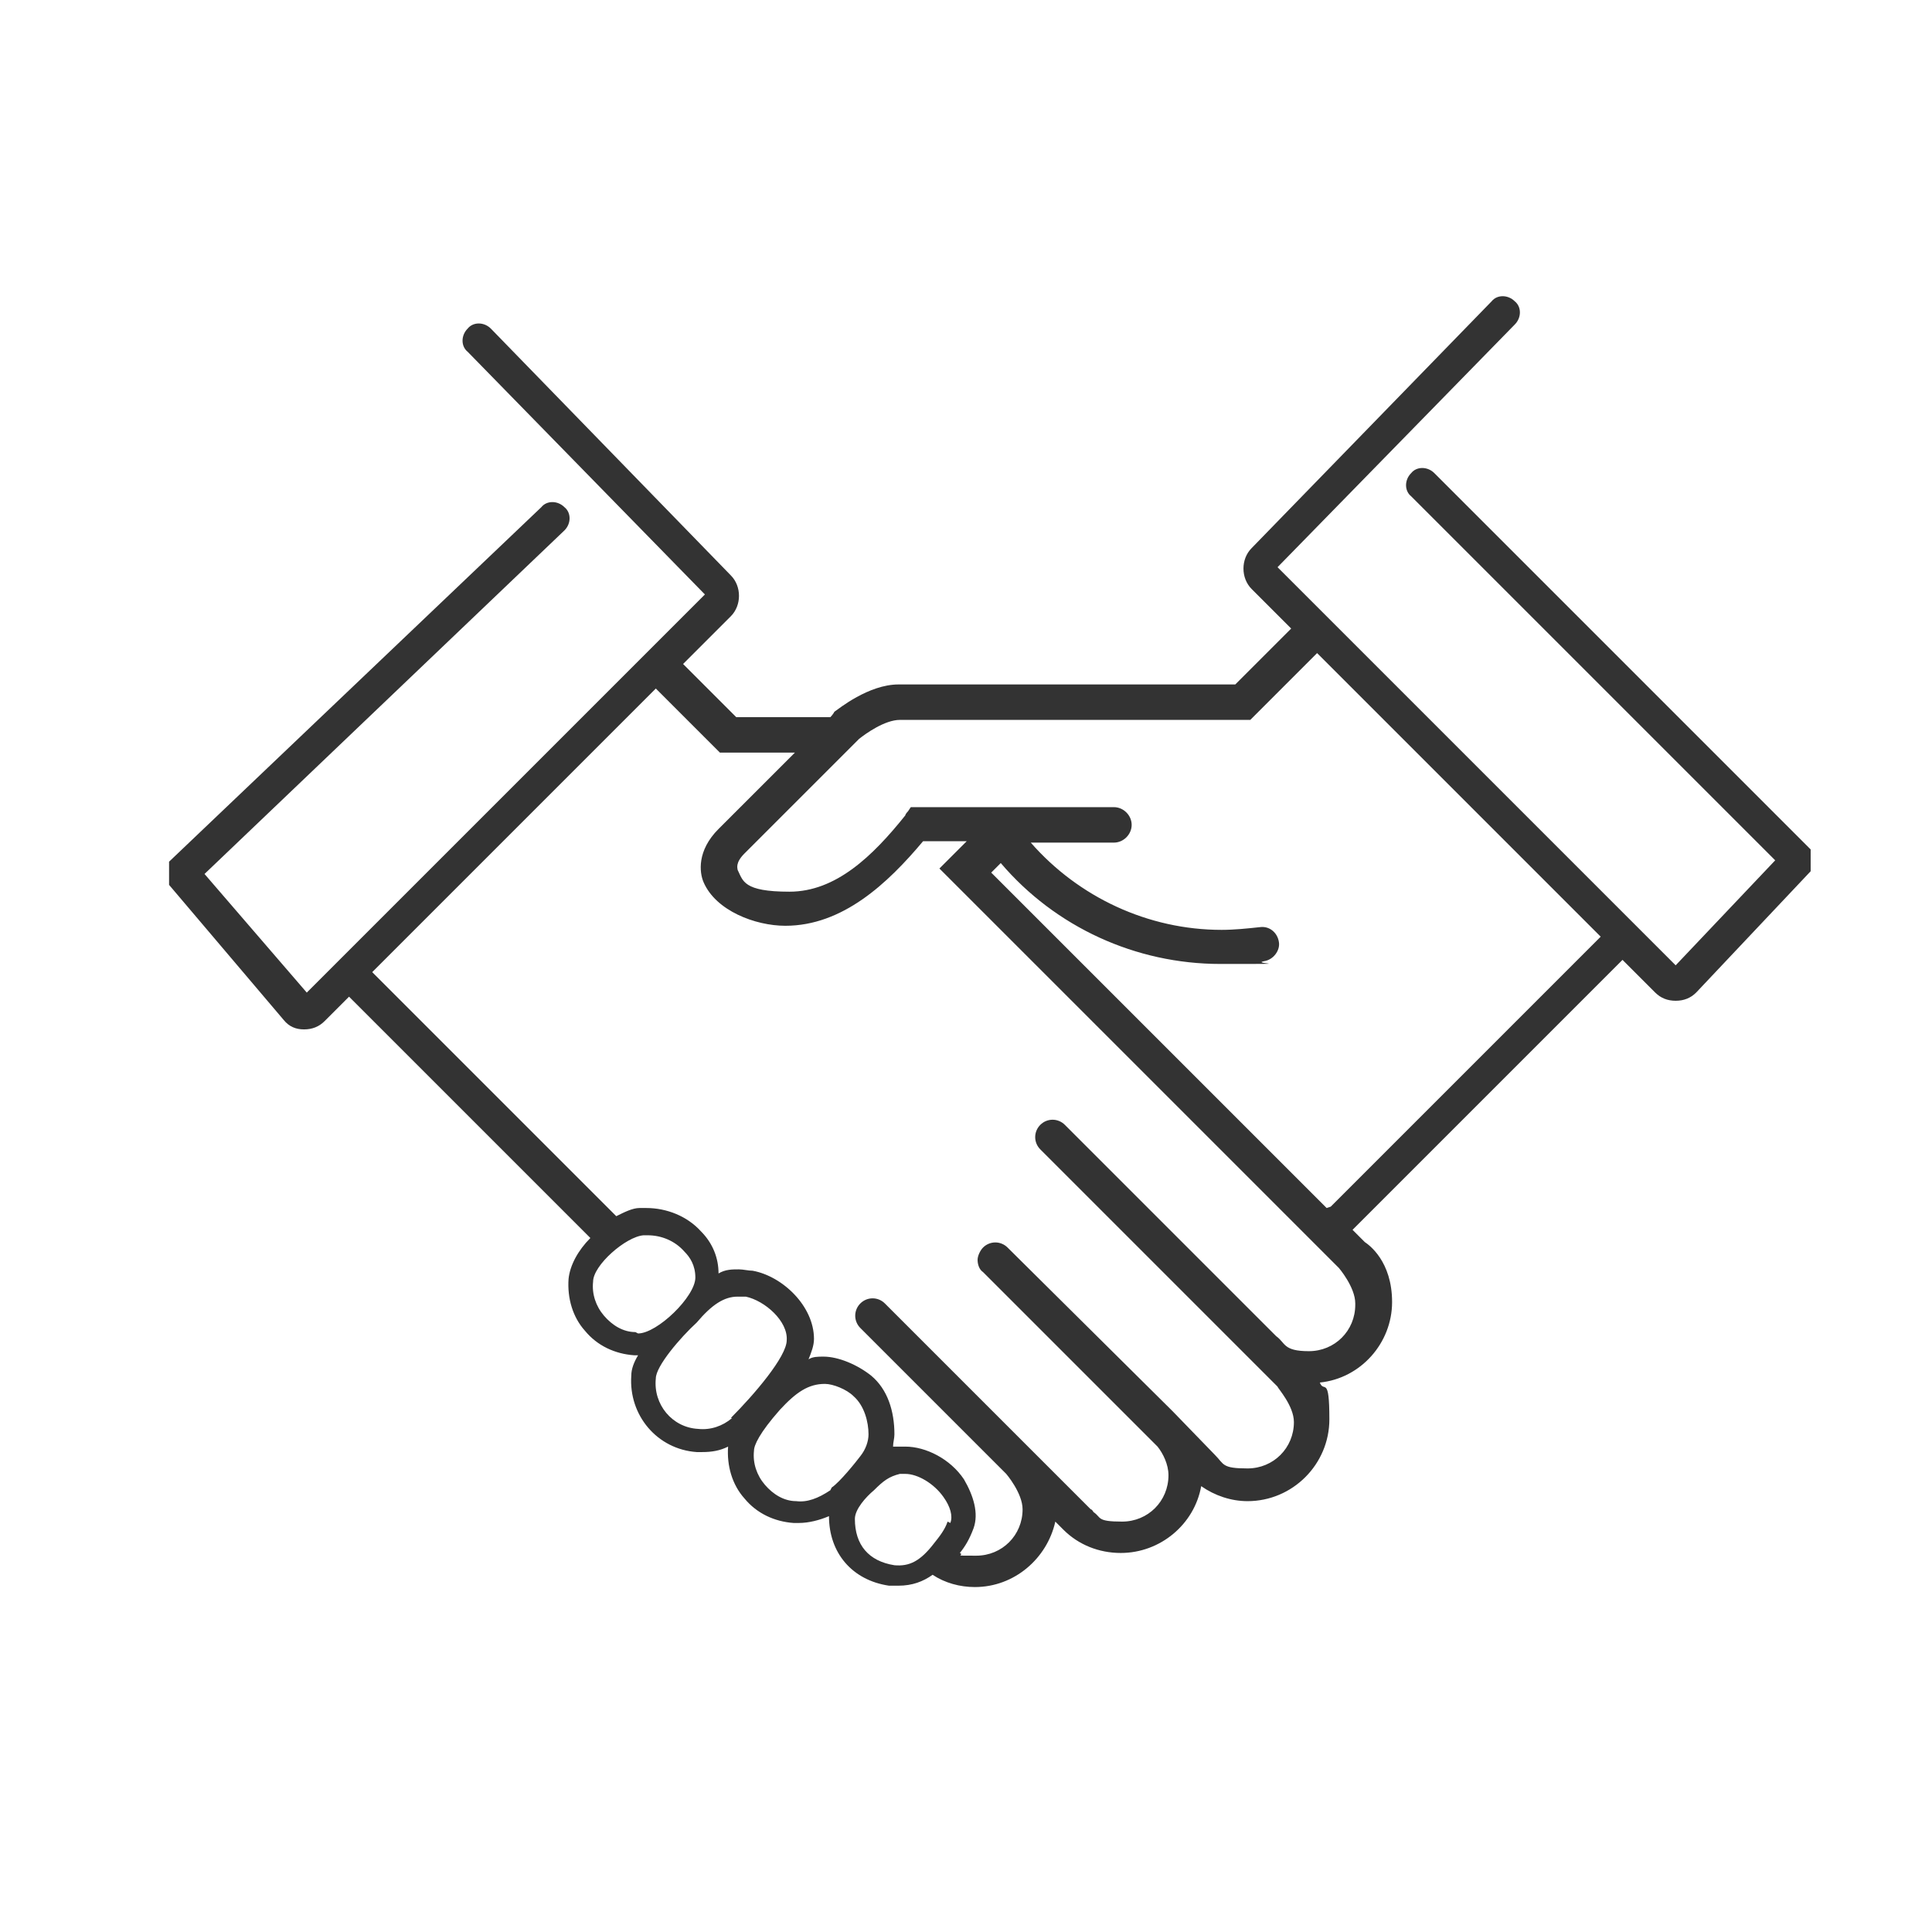 <svg xmlns="http://www.w3.org/2000/svg" id="_&#x30EC;&#x30A4;&#x30E4;&#x30FC;__xFF11_" data-name="&#x30EC;&#x30A4;&#x30E4;&#x30FC;__xFF11_" viewBox="0 0 141.7 141.7"><defs><style>      .st0 {        fill: #333;      }    </style></defs><path class="st0" d="M132.8,62.3l-27.6-27.6c-.5-.5-1.3-.5-1.7,0-.5.5-.5,1.3,0,1.7l26.7,26.7-7.3,7.7-29.2-29.2,17.4-17.8c.5-.5.5-1.3,0-1.7-.5-.5-1.3-.5-1.7,0l-17.6,18.1c-.8.8-.8,2.2,0,3l2.9,2.9-4.1,4.1h-24.7c-2.2,0-4.4,1.8-4.7,2h0c0,0-.1.2-.3.4h-6.9l-3.9-3.9,3.5-3.5c.8-.8.8-2.2,0-3l-17.6-18.1c-.5-.5-1.3-.5-1.7,0-.5.5-.5,1.3,0,1.7l17.4,17.8-29.2,29.2-7.5-8.7,26.4-25.2c.5-.5.5-1.3,0-1.7-.5-.5-1.3-.5-1.7,0l-27.3,26v1.7c0,0,8.4,9.9,8.4,9.9h0c.4.5.9.7,1.5.7s1.1-.2,1.5-.6l1.8-1.8,17.7,17.7c-.9.9-1.5,2-1.6,3-.1,1.4.3,2.8,1.2,3.8.9,1.1,2.2,1.7,3.6,1.8,0,0,.1,0,.2,0s0,0,.1,0c-.3.5-.5,1-.5,1.5-.2,2.9,1.9,5.4,4.8,5.6.1,0,.3,0,.4,0,.7,0,1.3-.1,1.9-.4,0,0,0,0,0,0-.1,1.4.3,2.8,1.2,3.8.9,1.1,2.2,1.7,3.6,1.8.1,0,.3,0,.4,0,.7,0,1.5-.2,2.2-.5,0,2.7,1.7,4.7,4.4,5.1.2,0,.5,0,.7,0,1,0,1.8-.3,2.5-.8.9.6,2,.9,3.1.9,2.9,0,5.3-2.1,5.9-4.8l.6.6c1.1,1.1,2.6,1.7,4.2,1.7,2.9,0,5.4-2.1,5.9-4.9,1,.7,2.2,1.1,3.4,1.1,3.3,0,6-2.7,6-6s-.4-1.9-.7-2.7c3-.3,5.3-2.9,5.3-5.9s-1.7-4.2-2-4.4l-.9-.9,19.8-19.8,2.4,2.4c.4.4.9.6,1.5.6s1.1-.2,1.5-.6l8.4-8.9v-1.7ZM46.6,97.7s0,0,0,0c-.9,0-1.7-.5-2.3-1.2-.6-.7-.9-1.6-.8-2.5,0-1.2,2.4-3.3,3.7-3.4.1,0,.2,0,.3,0,1,0,2,.4,2.7,1.2.4.4.8,1,.8,1.9,0,1.4-2.8,4.1-4.2,4.1ZM53.7,104c-.7.6-1.6.9-2.5.8-1.9-.1-3.3-1.8-3.1-3.7,0-.9,1.8-3,3-4.1h0c1.1-1.3,2-1.9,3-1.9s.4,0,.6,0c1.4.3,3.1,1.8,3,3.2,0,1.2-2.4,4-4.1,5.7ZM60.9,109.3c-.9.6-1.7.9-2.5.8-.9,0-1.7-.5-2.3-1.2-.6-.7-.9-1.6-.8-2.5,0-.4.4-1.3,1.9-3,1.2-1.3,2.1-1.9,3.3-1.9h0c.6,0,1.6.4,2.1.9.8.7,1.1,1.9,1.1,2.8,0,.5-.2,1.1-.6,1.6-.3.4-1.5,1.9-2.1,2.3ZM69.5,111.6c-.2.6-.6,1.1-1,1.6h0c-1,1.3-1.8,1.7-2.9,1.6-1.9-.3-2.9-1.5-2.9-3.4,0-.7.8-1.6,1.4-2.1.7-.7,1.1-1,1.9-1.2.1,0,.2,0,.4,0,.9,0,2.1.7,2.8,1.7.5.7.7,1.4.5,1.9ZM99.4,95.7c0,1.9-1.5,3.4-3.4,3.4s-1.7-.6-2.4-1.1l-15.5-15.5c-.5-.5-1.3-.5-1.8,0-.5.5-.5,1.3,0,1.8l17.4,17.4c0,.1,1.2,1.4,1.2,2.6,0,1.9-1.5,3.4-3.4,3.4s-1.7-.3-2.4-1l-3.1-3.2h0c0,0-12.1-12-12.1-12-.5-.5-1.3-.5-1.8,0-.2.2-.4.6-.4.9s.1.7.4.9l12.8,12.8c.4.5.8,1.3.8,2.1,0,1.9-1.5,3.4-3.4,3.4s-1.5-.3-2.1-.7c0,0-.1-.2-.2-.2l-4.3-4.3-.3-.3h0s-10.5-10.5-10.5-10.5c-.5-.5-1.3-.5-1.8,0-.5.5-.5,1.3,0,1.8l10.7,10.7s1.2,1.4,1.2,2.6c0,1.9-1.5,3.4-3.4,3.4s-.8,0-1.2-.2c.4-.5.7-1,1-1.8.4-1.1,0-2.4-.7-3.6-1-1.5-2.8-2.4-4.3-2.4s-.5,0-.7,0c0,0-.1,0-.2,0,0-.3.1-.6.1-.9,0-1.7-.5-3.3-1.7-4.3-1-.8-2.4-1.4-3.5-1.4-.4,0-.8,0-1.1.2.2-.5.4-1,.4-1.5,0-2.4-2.3-4.6-4.5-5-.3,0-.7-.1-1-.1-.5,0-1,0-1.5.3,0-1.1-.4-2.2-1.3-3.1-1-1.1-2.5-1.7-4-1.7s-.4,0-.5,0c-.5,0-1.1.3-1.7.6l-17.9-17.9,20.8-20.8,4.7,4.7h5.5c-2.1,2.1-4.8,4.8-5.6,5.6-1.6,1.6-1.4,3.2-1.1,3.9.9,2.1,3.8,3.2,6,3.2,4.2,0,7.5-3.1,10.1-6.2h3.2l-2,2,29.3,29.3c0,0,1.2,1.4,1.2,2.6ZM97.3,88.6l-24.6-24.6.7-.7c4,4.7,9.9,7.4,16.1,7.4s2.2,0,3.2-.2c.7-.1,1.2-.8,1.1-1.4-.1-.7-.7-1.2-1.4-1.1-.9.1-1.9.2-2.8.2-5.4,0-10.5-2.4-14-6.4h6.1c.7,0,1.3-.6,1.3-1.3s-.6-1.3-1.3-1.3h-14.3c0,0-.2,0-.3,0h-.3l-.2.3c0,0-.2.2-.2.3-2.4,3-5.1,5.6-8.5,5.6s-3.4-.8-3.8-1.6c0-.1-.2-.5.5-1.2,1.5-1.5,7.9-7.9,8.4-8.4.5-.4,1.9-1.4,3-1.4h25.7l4.9-4.9,20.8,20.8-19.8,19.8Z"></path></svg>